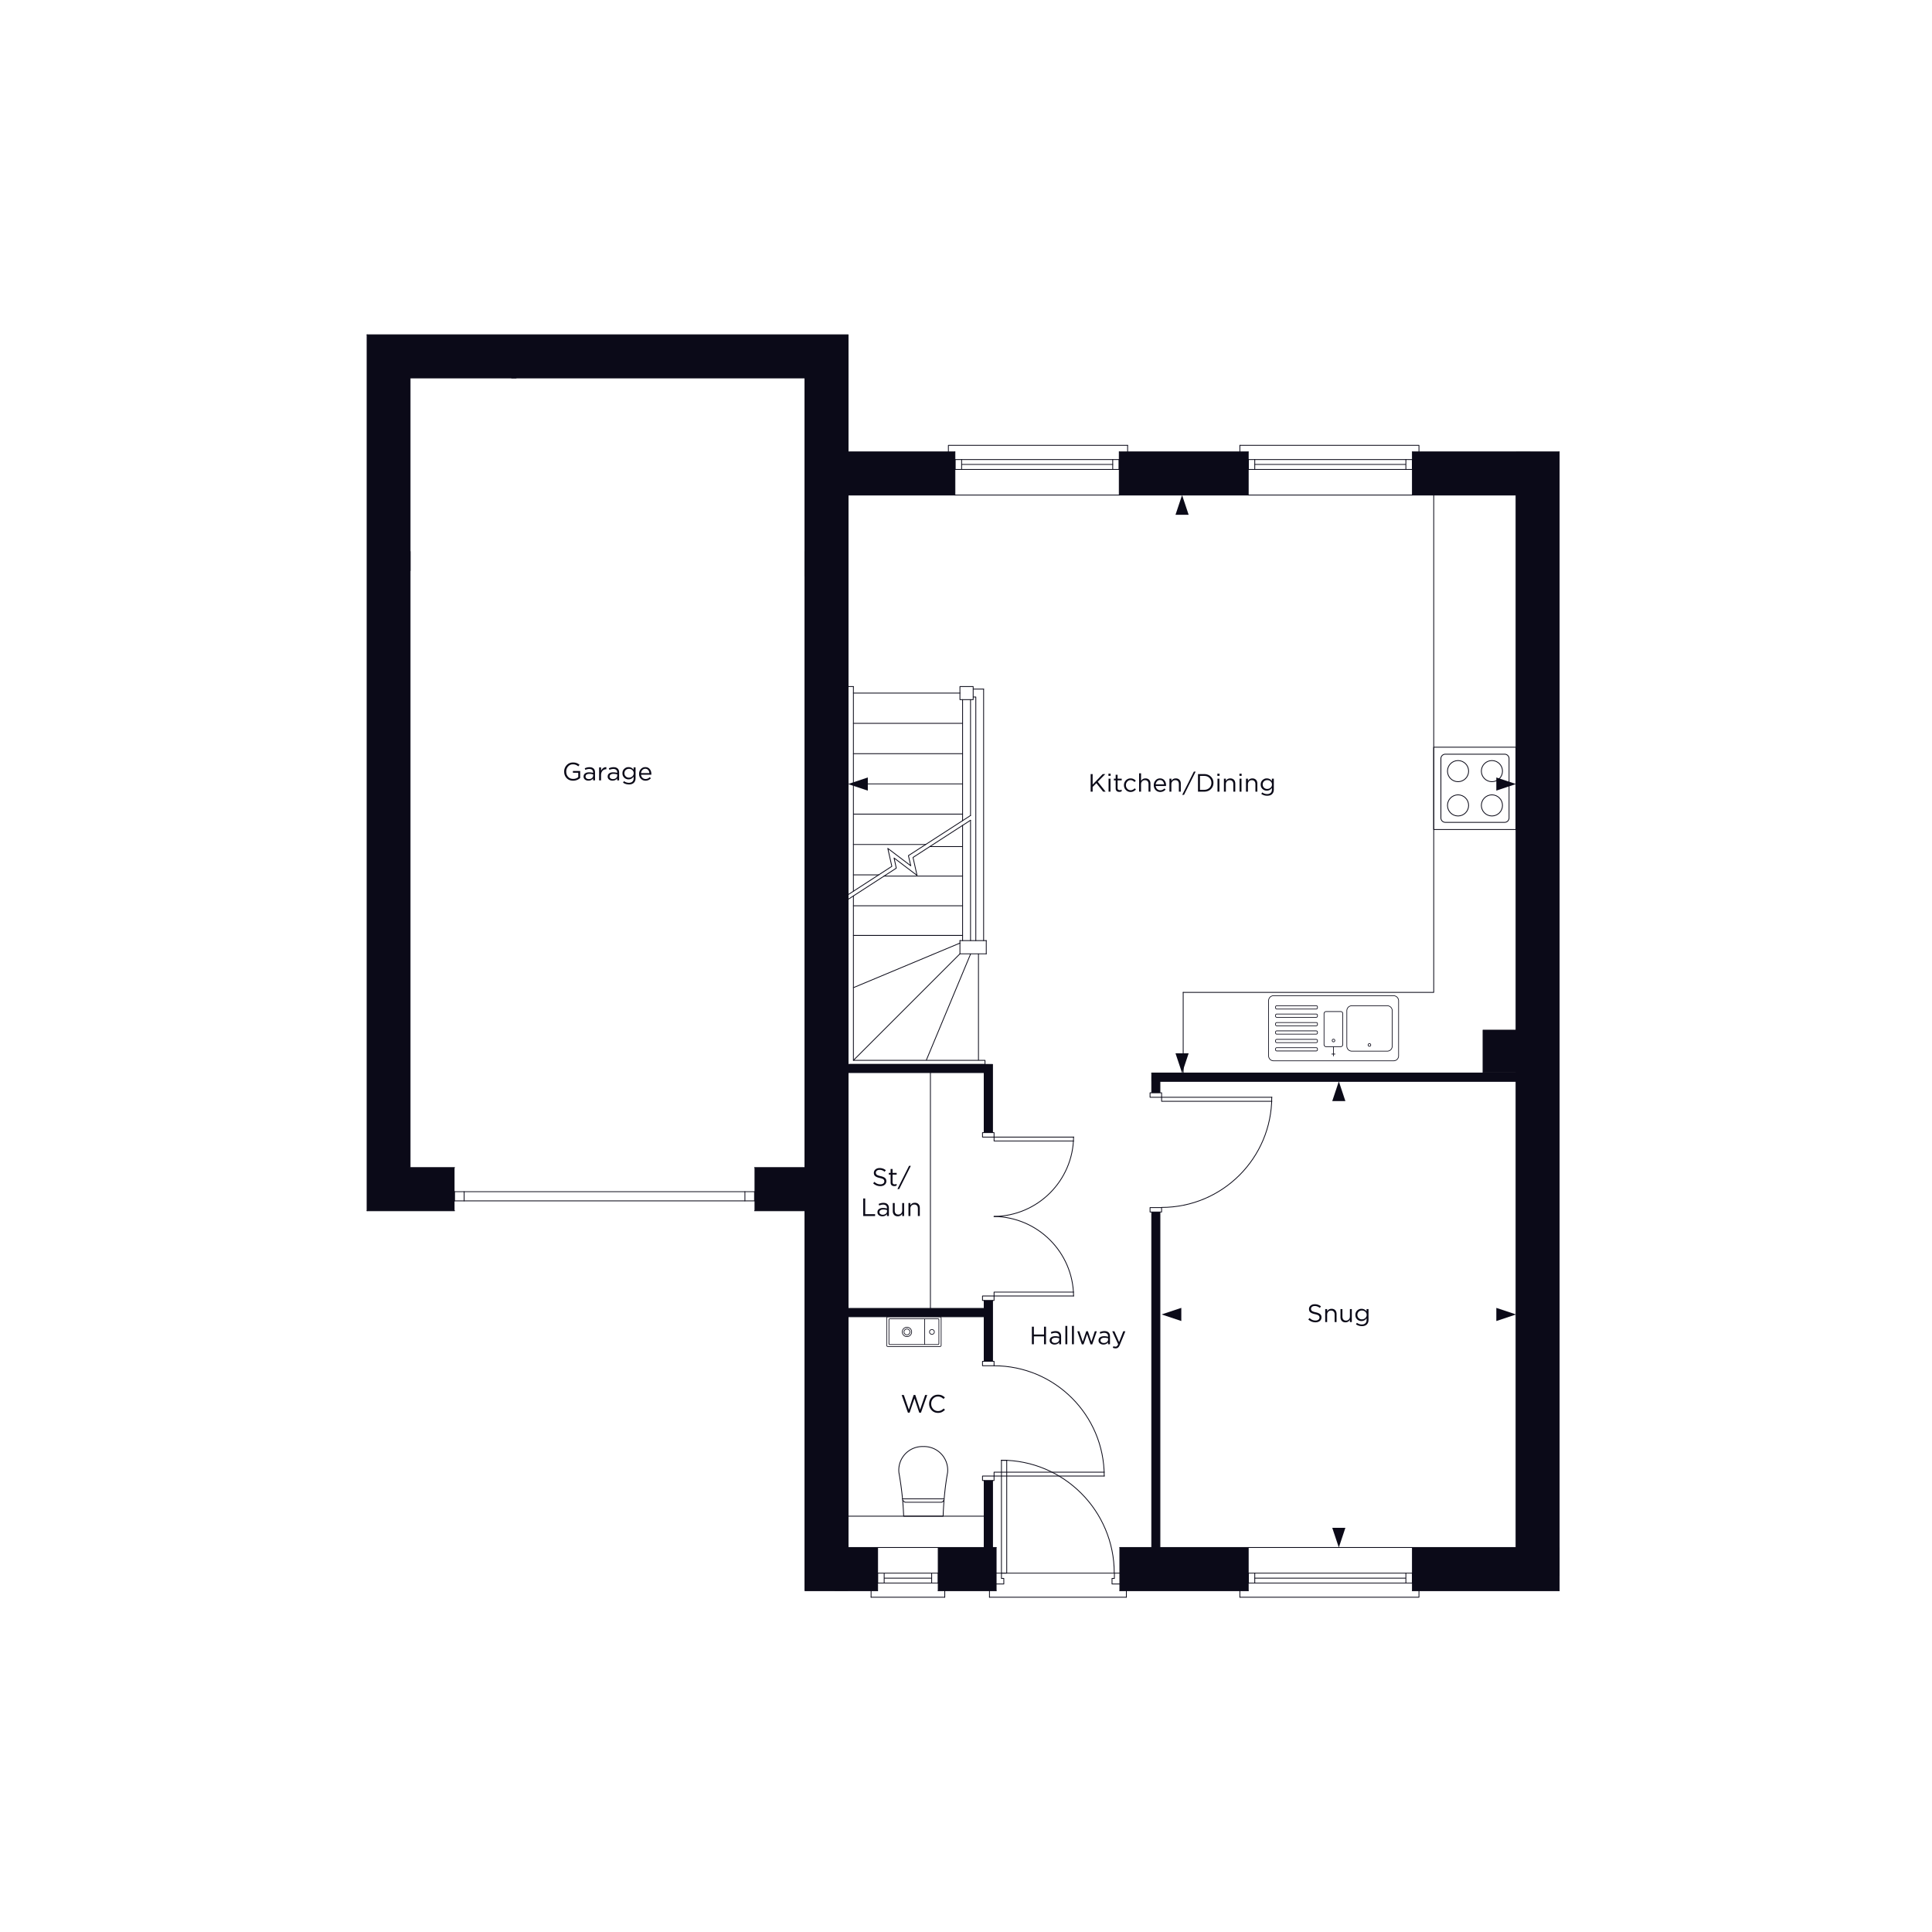 <svg xmlns="http://www.w3.org/2000/svg" xmlns:xlink="http://www.w3.org/1999/xlink" viewBox="0 0 1000 1000" xmlns:v="https://vecta.io/nano"><style><![CDATA[.E{stroke-linejoin:round}.F{stroke-miterlimit:10}.G{fill:#0b0a18}.H{stroke-width:.35}.I{enable-background:new}.J{stroke-linecap:round}.K{stroke-width:.421}]]></style><g fill="none" stroke="#0b0a18" class="E"><g class="K F"><g class="J"><path d="M784.698 800.989V256.246m22.347 567.09V233.9m-22.347 22.346h-53.631m-84.987 0h-66.75m-85.061 0H438.98"/><path d="M807.045 233.9h-75.977m-84.988 0h-66.75m-85.061 0H438.98m0 22.346V800.99m-22.346-174.301v196.647m368.064-22.347h-53.631m-84.987 0h-66.462m-125.356 0H438.98m368.065 22.347h-75.977m-84.988 0h-66.462m-125.356 0h-37.628m179.491-267.939h188.573m0 4.325h-184.32m41.377 267.002v-3.388m4.325-9.083v5.118h84.988v-5.118H646.08"/><path d="M731.067 819.371v-5.118m-84.987 0v5.118"/><path d="M731.067 819.371v-5.118m-3.388 0v5.118m0-2.523h-78.212m-3.387 6.488V800.99h84.988v22.346m3.387 0v3.388h-92.701"/><path d="M646.08 819.371v-5.118m3.388 0v5.118M416.634 604.343H390.54m-155.271 0h-22.995m204.36 22.346H390.54m-155.271 0H190m22.274-431.066v408.72"/><path d="M190 626.689V173.276m200.54 443.537H235.27m155.27 4.758H235.27"/><path d="M385.566 621.571v-4.757m-145.323 4.757v-4.757m150.297 4.757v-4.757m-155.271 4.757v-4.757m360.856 184.175V627.338m0-61.705v-10.236m4.253 4.325v5.911m0 61.705V800.99m.865-235.357v2.307h-5.983v-2.307h5.983m0 59.398v2.307h-5.983v-2.307h5.983m0-57.091h57.091"/><path d="M601.243 567.94v2.09h57.091"/><path d="M601.207 624.959c31.511 0 57.055-25.544 57.055-57.055M515.606 800.989h-29.987m29.987 22.347h-29.987m97.386 3.388h-70.859"/><path d="M518.346 814.253v-58.389m2.739 58.389v-58.389m-8.939 70.86v-3.388m6.2-9.083h2.739"/><path d="M518.346 755.864h2.739m-2.739 58.389h-2.739m3.964 2.739h-1.226m-2.739 2.884h3.965v-2.883m-1.225-.001v-2.739"/><path d="M515.606 800.989v22.346m61.2-9.082h2.811m-4.036 2.739h1.226m2.811 2.884h-4.037v-2.883m1.225-.001v-2.739h-58.461m64.66 12.471v-3.388"/><path d="M579.618 800.989v22.346m-2.884-9.118c0-32.267-26.158-58.425-58.425-58.425m-3.784 10.525v-2.307h-5.983v2.307h5.983m0-59.398v-2.307h-5.983v2.307h5.983"/><path d="M514.525 764.01h57.091m-57.091 0v-2.018h57.091"/><path d="M571.544 763.974c0-31.511-25.544-57.055-57.055-57.055m-5.082-33.808v4.109m0 4.325v23.067m0 61.705v34.673m4.325-.001v-34.673m0-61.704v-31.501m-4.325 4.109H438.98m0 4.325h70.427m-23.788 141.791V800.99h-31.357v22.346m34.745 3.388h-38.133"/><path d="M457.65 816.848h24.581m-27.969 2.523h31.357m-31.357-5.118h31.357m3.388 9.083v3.388m-6.776-12.471v5.118m-24.581-5.118v5.118m-6.776 3.965v3.388"/><path d="M485.619 814.253v5.118m-31.357-5.118v5.118m-37.628-623.748h-38.277m24.149 0H212.274m226.706-22.347h-60.623m24.149 0H190m226.634 22.347v408.72M438.98 233.9v-60.623m2.74 288.026V355.362m0 66.03h56.514"/><path d="M441.72 405.749h56.514m-56.514-15.642h56.514m-56.514-15.714h56.514M441.72 358.75h55.145m-57.885-3.388h2.739m60.624 66.751v-59.974"/><path d="M498.234 424.78v-62.642m-56.514 74.968h37.412m2.162 1.081h16.94m-56.514 110.65v-85.104m60.623 23.112v-62.281m-4.109 62.281v-59.614m-56.514 56.946h56.514"/><path d="M441.72 468.823h56.514m-56.514-16.002h13.119"/><path d="M457.578 453.469h40.656m-1.37 40.224l-55.145 55.145m64.733-.001v-55.145m3.388 57.236v-2.091m-7.425-55.144l-22.995 55.145m17.444-60.696l-55.145 23.067m68.769-24.364h-13.624m0 6.848h13.624m-68.768 55.144h68.12"/><path d="M496.864 486.845v6.848m13.624 0v-6.848m-68.768-2.668h56.514m11.606 66.751h-70.138m69.417-64.083V356.66"/><path d="M505.082 486.845V360.769m-1.37 1.369h-6.848m0 0v-6.776h6.848v6.776m1.37-1.369h-1.37m5.407-4.109h-5.406m-1.37 67.903l-29.771 19.247 2.091 9.299-11.894-9.01 1.153 5.262-24.941 16.146m63.362-43.394l-32.15 20.76 1.225 5.262-11.894-9.011 2.091 9.299-22.635 14.653m303.116 50.584V256.246m0 257.414h-129.68m-103.009 41.521v31.068m4.325 0v-35.321m-.072 0h-74.68m0 4.253h70.427m-.865 31.068h5.983v2.307h-5.983v-2.307m47.143 84.556h-41.16v2.307h-5.983v-2.307h5.983"/><path d="M514.525 670.805v-2.018h41.16"/><path d="M555.683 670.814c-.25-22.632-18.535-40.918-41.167-41.167m.009-41.091h41.16"/><path d="M514.525 588.556v2.018h41.16"/><path d="M514.516 629.642c22.632-.25 40.918-18.535 41.167-41.167m86.072-357.963v3.388m4.325 9.082v-5.118h84.988v5.118H646.08"/><path d="M731.067 237.864v5.118m-84.987 0v-5.118"/><path d="M731.067 237.864v5.118m-3.388 0v-5.118m0 2.523h-78.212"/><path d="M646.08 233.9v22.346h84.988V233.9m3.387 0v-3.388h-92.701"/><path d="M646.08 237.864v5.118m3.388 0v-5.118m-65.814-7.352v3.388m-4.325 9.082v-5.118h-85.06v5.118h85.06"/><path d="M494.269 237.864v5.118m85.06 0v-5.118"/><path d="M494.269 237.864v5.118m3.46 0v-5.118m0 2.523h78.212"/><path d="M494.269 233.9v22.346h85.06V233.9m-88.448 0v-3.388h92.773"/><path d="M579.329 237.864v5.118m-3.388 0v-5.118m36.475 275.796v41.737M481.582 677.22V555.181M438.98 784.77h70.427M264.824 195.623h2.307m-54.857 99.765v-9.948m204.36 12.759V285.44m350.98 247.755h17.084m-17.084 0v22.202m17.084-16.219v-4.253m-15.354 20.472h4.325"/><path d="M467.472 776.591a1.39 1.39 0 0 0 1.324.967m-1.683-1.756h21.514m-19.977 1.756h18.441m0 0a1.39 1.39 0 0 0 1.324-.967"/></g><path d="M477.866 748.734a12.22 12.22 0 0 0-12.592 13.458c1.332 7.434 2.177 15.031 2.458 22.578h20.422c.282-7.547.98-15.144 2.312-22.578a12.22 12.22 0 0 0-12.592-13.458h-.009z"/></g><g class="H J F"><path d="M467.899 689.404c0 .852.69 1.542 1.542 1.542s1.542-.691 1.542-1.542-.691-1.542-1.542-1.542-1.542.69-1.542 1.542"/><path d="M467.018 689.404c0 1.338 1.085 2.424 2.424 2.424s2.424-1.085 2.424-2.424-1.085-2.424-2.424-2.424-2.424 1.085-2.424 2.424m11.604-6.537v12.926m2.497-6.389a1.25 1.25 0 0 0 1.249 1.249 1.25 1.25 0 0 0 1.249-1.249 1.25 1.25 0 0 0-1.249-1.249 1.25 1.25 0 0 0-1.249 1.249"/></g><path d="M458.939 696.361v-14.209c0-.335.272-.607.607-.607h26.989c.335 0 .607.272.607.607v14.209c0 .335-.272.607-.607.607h-26.989c-.335 0-.607-.272-.607-.607z" class="F H"/><path d="M460.114 695.399v-12.285a.54.54 0 0 1 .541-.541h24.77a.54.54 0 0 1 .541.541v12.285a.54.54 0 0 1-.541.541h-24.77a.54.54 0 0 1-.541-.541z" class="F H"/><g class="K"><path d="M742.096 386.755h42.602v42.602h-42.602v-42.602z" class="F"/><path d="M778.819 425.644h-30.74a2.29 2.29 0 0 1-2.269-2.269v-30.74a2.29 2.29 0 0 1 2.269-2.269h30.74a2.29 2.29 0 0 1 2.269 2.269v30.74a2.29 2.29 0 0 1-2.269 2.269z" class="F"/><circle cx="754.681" cy="399.133" r="5.467"/><circle cx="772.217" cy="399.133" r="5.467"/><circle cx="754.681" cy="416.876" r="5.467"/><circle cx="772.217" cy="416.876" r="5.467"/></g><g class="F H"><path d="M721.317 515.372h-62.1c-1.5 0-2.6 1.2-2.6 2.6v28.5c0 1.5 1.2 2.6 2.6 2.6h62.1c1.5 0 2.6-1.2 2.6-2.6v-28.5a2.65 2.65 0 0 0-2.6-2.6h0z"/><use xlink:href="#B"/><path d="M693.917 523.572h-7.5a1.11 1.11 0 0 0-1.1 1.1v16a1.11 1.11 0 0 0 1.1 1.1h7.5a1.11 1.11 0 0 0 1.1-1.1v-16c0-.6-.4-1.1-1.1-1.1zm24.1-3h-18.3c-1.5 0-2.6 1.2-2.6 2.6v18.3c0 1.5 1.2 2.6 2.6 2.6h18.3c1.5 0 2.6-1.2 2.6-2.6v-18.3c0-1.5-1.2-2.6-2.6-2.6z"/><use xlink:href="#B" y="-4.3"/><use xlink:href="#B" y="-8.7"/><use xlink:href="#C"/><use xlink:href="#B" y="-17.4"/><use xlink:href="#C" y="-8.7"/></g><circle cx="690.217" cy="538.572" r=".7" class="H"/><circle cx="708.817" cy="540.872" r=".7" class="H"/><g class="F J H"><path d="M690.217 546.572v-4.8"/><path d="M691.017 545.572h-1.7"/></g></g><g class="G"><path d="M190 173.276h248.98v22.346H190z"/><path d="M416.634 184.449h22.346v638.886h-22.346z"/><path d="M431.916 800.989h22.346v22.346h-22.346zm53.703 0h29.987v22.346h-29.987zm93.998 0h66.462v22.346h-66.462zm151.45 0h75.977v22.346h-75.977z"/><path d="M784.698 233.9h22.346v581.723h-22.346z"/><path d="M767.614 533.195h28.257v21.986h-28.257zm-377.075 71.148h32.485v22.346h-32.485zm-200.539 0h45.269v22.346H190z"/><path d="M190 193.036h22.274v419.191H190zM429.613 233.9h64.656v22.346h-64.656zm149.716 0h66.75v22.346h-66.75zm151.738 0h60.953v22.346h-60.953zM596.125 555.397h193.958v4.325H596.125z"/><path d="M596.125 557.114h4.253v8.519h-4.253zm0 70.224h4.253v186.913h-4.253zm-86.718 138.979h4.325v40.871h-4.325zm0-93.206h4.325v31.501h-4.325z"/><path d="M436.622 677.22h74.232v4.325h-74.232zm72.785-126.292h4.253v35.321h-4.253z"/><path d="M432.34 550.928h79.194v4.253H432.34z"/><g class="I"><path d="M564.52 409.761v-9.1h1.027v5.434l5.226-5.434h1.326l-3.9 3.978 4.069 5.122h-1.287l-3.497-4.407-1.937 1.963v2.444h-1.027zm9.203-8.191v-1.104h1.144v1.104h-1.144zm.065 8.19v-6.721h1.001v6.721h-1.001zm5.577.118c-.581 0-1.043-.154-1.385-.462s-.514-.786-.514-1.437v-4.056h-.936v-.884h.936v-2.028h1.002v2.028h2.131v.884h-2.131v3.926c0 .745.377 1.118 1.131 1.118.328 0 .654-.078.975-.234v.858a2.57 2.57 0 0 1-1.209.286zm5.837.039c-.971 0-1.788-.343-2.45-1.027a3.41 3.41 0 0 1-.994-2.457v-.025a3.44 3.44 0 0 1 .994-2.477 3.26 3.26 0 0 1 2.45-1.034c1.04 0 1.937.399 2.69 1.196l-.662.702c-.642-.676-1.322-1.015-2.041-1.015-.676 0-1.246.252-1.71.755s-.695 1.117-.695 1.846v.026c0 .728.235 1.345.708 1.852a2.31 2.31 0 0 0 1.762.761c.746 0 1.43-.333 2.055-1.001l.637.599c-.78.866-1.695 1.3-2.743 1.3zm4.394-.156v-9.49h1.002v3.94c.527-.875 1.295-1.313 2.301-1.313.797 0 1.426.245 1.885.734s.689 1.143.689 1.957v4.173h-1.002v-3.926c0-.633-.162-1.129-.487-1.488s-.782-.54-1.372-.54c-.58 0-1.061.195-1.442.585s-.571.897-.571 1.522v3.848h-1.002zm8.605-2.952c.07.685.328 1.228.773 1.632a2.29 2.29 0 0 0 1.594.604c.806 0 1.512-.316 2.119-.949l.623.559c-.754.841-1.677 1.262-2.769 1.262-.944 0-1.74-.327-2.386-.981s-.969-1.497-.969-2.528c0-.979.309-1.81.924-2.49s1.382-1.021 2.301-1.021c.962 0 1.725.338 2.287 1.015s.846 1.525.846 2.548l-.014.351h-5.33zm0-.806h4.33c-.061-.65-.275-1.19-.644-1.619s-.868-.643-1.501-.643a1.96 1.96 0 0 0-1.469.637c-.407.425-.645.966-.716 1.625zm7.099 3.758v-6.721h1.001v1.17a2.53 2.53 0 0 1 2.301-1.313c.797 0 1.426.245 1.885.734s.689 1.143.689 1.957v4.173h-1.001v-3.926c0-.633-.163-1.129-.487-1.488s-.783-.54-1.372-.54c-.581 0-1.062.195-1.442.585s-.572.897-.572 1.522v3.848H605.3zm6.616 1.664l6.032-12.038h.923l-6.031 12.038h-.924zm8.164-1.664v-9.1h3.159c1.413 0 2.571.431 3.477 1.293s1.359 1.94 1.359 3.231v.026c0 1.3-.453 2.383-1.359 3.25s-2.064 1.3-3.477 1.3h-3.159zm1.027-.949h2.132c1.127 0 2.036-.338 2.73-1.014s1.041-1.529 1.041-2.562v-.025c0-1.031-.348-1.89-1.041-2.574s-1.602-1.027-2.73-1.027h-2.132v7.202zm8.997-7.242v-1.104h1.144v1.104h-1.144zm.064 8.19v-6.721h1.002v6.721h-1.002zm3.328.001v-6.721h1.002v1.17c.527-.875 1.295-1.313 2.301-1.313.797 0 1.426.245 1.885.734s.689 1.143.689 1.957v4.173h-1.002v-3.926c0-.633-.162-1.129-.487-1.488s-.782-.54-1.372-.54c-.58 0-1.061.195-1.442.585s-.571.897-.571 1.522v3.848h-1.002zm8.034-8.191v-1.104h1.144v1.104h-1.144zm.065 8.19v-6.721h1v6.721h-1zm3.329.001v-6.721h1v1.17c.529-.875 1.296-1.313 2.301-1.313.798 0 1.426.245 1.886.734s.688 1.143.688 1.957v4.173h-1v-3.926c0-.633-.163-1.129-.488-1.488s-.782-.54-1.371-.54c-.581 0-1.062.195-1.443.585s-.572.897-.572 1.522v3.848h-1zm10.984 2.106a5.23 5.23 0 0 1-3.055-.937l.455-.78c.788.572 1.65.858 2.586.858.754 0 1.35-.206 1.788-.617s.656-1.003.656-1.774v-.793c-.71.944-1.591 1.417-2.639 1.417-.85 0-1.589-.293-2.217-.878s-.942-1.341-.942-2.269v-.026c0-.944.316-1.709.949-2.294s1.369-.878 2.21-.878c1.074 0 1.95.451 2.626 1.353v-1.209h1.001v5.551c0 1.014-.286 1.807-.858 2.379-.598.598-1.451.898-2.561.898zm-.014-3.511a2.55 2.55 0 0 0 1.73-.644c.494-.429.741-.973.741-1.631v-.026a2.07 2.07 0 0 0-.734-1.638 2.56 2.56 0 0 0-1.736-.638c-.649 0-1.2.208-1.65.624s-.676.963-.676 1.639v.025c0 .659.227 1.205.682 1.639s1.004.65 1.645.65z"/><path d="M296.645 404.078c-1.396 0-2.516-.446-3.36-1.339s-1.268-2.007-1.268-3.342v-.025a4.71 4.71 0 0 1 1.287-3.315c.857-.927 1.95-1.391 3.275-1.391.728 0 1.354.1 1.879.299a5.28 5.28 0 0 1 1.515.91l-.663.78c-.798-.693-1.721-1.04-2.769-1.04a3.19 3.19 0 0 0-2.471 1.092c-.658.728-.987 1.607-.987 2.639v.026c0 1.101.326 2.006.981 2.717s1.527 1.066 2.619 1.066c1.005 0 1.881-.304 2.626-.91v-2.263h-2.769v-.923h3.757v3.627a5.31 5.31 0 0 1-3.653 1.392zm7.929-.014c-.676 0-1.263-.185-1.762-.559s-.747-.884-.747-1.534v-.025c0-.702.26-1.244.78-1.625s1.217-.572 2.093-.572a7.54 7.54 0 0 1 2.054.286v-.208c0-.59-.173-1.04-.519-1.353s-.837-.468-1.47-.468c-.658 0-1.339.16-2.041.481l-.299-.819c.832-.381 1.647-.572 2.444-.572.953 0 1.677.247 2.171.741.468.468.702 1.127.702 1.976v4.108h-.988v-1.001c-.598.763-1.404 1.144-2.418 1.144zm.195-.806c.624 0 1.152-.169 1.586-.507s.649-.772.649-1.3v-.624c-.658-.19-1.312-.286-1.963-.286-.615 0-1.096.123-1.442.37a1.15 1.15 0 0 0-.521.981v.026c0 .407.163.732.487.975s.727.364 1.203.364zm5.331.664v-6.721h1.001v1.755c.26-.581.628-1.045 1.104-1.392s1.022-.507 1.638-.481v1.079h-.077c-.772 0-1.409.269-1.911.806s-.754 1.296-.754 2.275v2.678H310.1zm6.942.142c-.677 0-1.264-.185-1.762-.559s-.748-.884-.748-1.534v-.025c0-.702.261-1.244.78-1.625s1.218-.572 2.093-.572a7.55 7.55 0 0 1 2.055.286v-.208c0-.59-.174-1.04-.521-1.353s-.836-.468-1.469-.468c-.659 0-1.339.16-2.041.481l-.299-.819c.832-.381 1.647-.572 2.443-.572.954 0 1.678.247 2.172.741.468.468.701 1.127.701 1.976v4.108h-.987v-1.001c-.599.763-1.404 1.144-2.418 1.144zm.194-.806c.624 0 1.153-.169 1.586-.507s.65-.772.65-1.3v-.624a7.06 7.06 0 0 0-1.963-.286c-.615 0-1.097.123-1.443.37s-.519.574-.519.981v.026a1.15 1.15 0 0 0 .487.975c.325.243.726.364 1.202.364zm8.308 2.77c-1.136 0-2.154-.312-3.056-.937l.455-.78c.789.572 1.651.858 2.587.858.754 0 1.35-.206 1.788-.617s.656-1.003.656-1.774v-.793c-.711.944-1.591 1.417-2.639 1.417-.85 0-1.589-.293-2.217-.878s-.942-1.341-.942-2.269v-.026c0-.944.316-1.709.948-2.294s1.37-.878 2.211-.878c1.074 0 1.949.451 2.626 1.353v-1.209h1.001v5.551c0 1.014-.286 1.807-.858 2.379-.597.598-1.452.898-2.56.898zm-.014-3.511a2.55 2.55 0 0 0 1.729-.644c.494-.429.74-.973.74-1.631v-.026c0-.667-.244-1.213-.734-1.638a2.56 2.56 0 0 0-1.735-.638c-.649 0-1.2.208-1.65.624s-.677.963-.677 1.639v.025c0 .659.228 1.205.683 1.639s1.003.65 1.645.65zm6.266-1.546c.069.685.327 1.228.773 1.632a2.29 2.29 0 0 0 1.593.604c.807 0 1.513-.316 2.119-.949l.624.559c-.754.841-1.677 1.262-2.769 1.262a3.22 3.22 0 0 1-2.386-.981c-.646-.654-.969-1.497-.969-2.528 0-.979.308-1.81.923-2.49s1.383-1.021 2.301-1.021c.963 0 1.725.338 2.288 1.015s.846 1.525.846 2.548l-.014.351h-5.33zm0-.806h4.329c-.06-.65-.275-1.19-.644-1.619s-.868-.643-1.501-.643a1.96 1.96 0 0 0-1.469.637c-.408.425-.646.966-.716 1.625z"/></g><path d="M774.498 409.221v-6.8l10.2 3.4zm-325.318-6.8v6.8l-10.2-3.4zm159.259 142.776h6.8l-3.4 10.2zm6.8-278.751h-6.8l3.4-10.2z"/><g class="I"><path d="M680.895 684.425c-1.395 0-2.635-.485-3.719-1.456l.638-.754c.484.442.973.767 1.462.975s1.042.313 1.657.313c.607 0 1.097-.145 1.47-.436a1.35 1.35 0 0 0 .559-1.111v-.026a1.27 1.27 0 0 0-.494-1.053c-.329-.26-.953-.485-1.872-.676-1.074-.234-1.852-.548-2.333-.942s-.722-.956-.722-1.684v-.026c0-.719.281-1.312.845-1.781s1.278-.702 2.145-.702c1.204 0 2.27.373 3.198 1.118l-.599.793c-.806-.658-1.682-.987-2.626-.987-.581 0-1.049.141-1.404.422s-.532.631-.532 1.047v.026c0 .45.171.806.513 1.065s.995.494 1.957.702c1.031.226 1.783.539 2.256.942s.708.947.708 1.632v.025c0 .771-.29 1.394-.871 1.866s-1.326.708-2.235.708zm5.03-.13v-6.721h1.001v1.17a2.53 2.53 0 0 1 2.301-1.313c.798 0 1.426.245 1.886.734s.688 1.143.688 1.957v4.173H690.8v-3.926c0-.633-.162-1.129-.487-1.488s-.782-.54-1.372-.54c-.58 0-1.062.195-1.442.585s-.572.898-.572 1.521v3.848h-1.001zm10.478.142c-.797 0-1.426-.244-1.885-.734s-.688-1.142-.688-1.956v-4.173h1.001v3.926c0 .633.162 1.129.487 1.488s.782.54 1.371.54c.581 0 1.062-.195 1.443-.585s.572-.898.572-1.521v-3.848h.987v6.721h-.987v-1.17c-.547.875-1.314 1.313-2.302 1.313zm8.515 1.964c-1.136 0-2.154-.312-3.056-.937l.455-.78c.789.572 1.651.858 2.587.858.754 0 1.35-.206 1.788-.617s.656-1.003.656-1.774v-.793c-.711.944-1.591 1.417-2.639 1.417-.85 0-1.589-.293-2.217-.878s-.942-1.341-.942-2.269v-.026c0-.944.316-1.709.948-2.294s1.37-.878 2.211-.878c1.074 0 1.949.451 2.626 1.352v-1.209h1.001v5.551c0 1.014-.286 1.807-.858 2.379-.598.598-1.452.897-2.56.897zm-.014-3.511a2.55 2.55 0 0 0 1.73-.644c.494-.429.74-.973.74-1.631v-.026c0-.667-.244-1.213-.734-1.638a2.56 2.56 0 0 0-1.735-.638c-.649 0-1.2.208-1.65.624s-.677.963-.677 1.639v.025c0 .659.227 1.205.683 1.639s1.003.649 1.645.649z"/><path d="M455.663 613.942c-1.396 0-2.635-.485-3.718-1.456l.637-.754c.484.442.973.767 1.463.975s1.041.313 1.656.313c.607 0 1.098-.145 1.47-.436a1.35 1.35 0 0 0 .56-1.111v-.026c0-.441-.166-.793-.494-1.053s-.954-.485-1.873-.676c-1.074-.234-1.852-.548-2.333-.942s-.722-.956-.722-1.684v-.026c0-.719.281-1.312.846-1.781s1.277-.702 2.144-.702a4.96 4.96 0 0 1 3.198 1.118l-.599.793c-.806-.658-1.682-.987-2.625-.987-.582 0-1.049.141-1.404.422s-.533.631-.533 1.047v.026c0 .45.171.806.514 1.065s.994.494 1.956.702c1.031.226 1.783.539 2.256.942s.708.947.708 1.632v.025c0 .771-.29 1.394-.871 1.866s-1.326.708-2.235.708zm7.215-.012c-.581 0-1.042-.154-1.385-.462s-.513-.786-.513-1.437v-4.056h-.937v-.884h.937v-2.028h1v2.028h2.133v.884h-2.133v3.926c0 .745.377 1.118 1.131 1.118.33 0 .654-.078.976-.234v.858c-.364.19-.767.286-1.209.286zm1.612 1.546l6.031-12.038h.924l-6.033 12.038h-.922zm-17.686 13.936v-9.1h1.026v8.15h5.123v.949h-6.149zm9.88.143c-.676 0-1.264-.186-1.762-.559a1.81 1.81 0 0 1-.748-1.534v-.025c0-.702.261-1.244.781-1.625s1.217-.572 2.092-.572c.693 0 1.379.096 2.055.286v-.208c0-.59-.174-1.04-.519-1.352s-.837-.468-1.47-.468c-.659 0-1.339.16-2.041.481l-.299-.819c.832-.381 1.647-.572 2.444-.572.953 0 1.677.247 2.171.741.468.468.702 1.127.702 1.976v4.108h-.988v-1.001c-.598.763-1.404 1.144-2.418 1.144zm.195-.806c.623 0 1.152-.169 1.586-.507s.649-.771.649-1.3v-.624a7.06 7.06 0 0 0-1.963-.286c-.615 0-1.097.123-1.442.37s-.521.574-.521.981v.026c0 .407.163.732.487.975s.727.364 1.203.364zm7.799.806c-.797 0-1.426-.244-1.885-.734s-.688-1.142-.688-1.956v-4.173h1.001v3.926c0 .633.162 1.129.487 1.488s.782.54 1.372.54c.58 0 1.06-.195 1.442-.585s.572-.898.572-1.521v-3.848h.987v6.721h-.987v-1.17c-.546.875-1.314 1.313-2.302 1.313zm5.539-.143v-6.721h1v1.17c.529-.875 1.296-1.313 2.301-1.313.798 0 1.426.245 1.886.734s.688 1.143.688 1.957v4.173h-1v-3.926c0-.633-.163-1.129-.488-1.488s-.782-.54-1.371-.54c-.581 0-1.062.195-1.443.585s-.572.898-.572 1.521v3.848h-1z"/><path d="M534.103 695.794v-9.1h1.026v4.043h5.252v-4.043h1.027v9.1h-1.027v-4.095h-5.252v4.095h-1.026zm11.713.142c-.677 0-1.263-.186-1.762-.559s-.747-.884-.747-1.534v-.025c0-.702.26-1.244.779-1.625s1.218-.572 2.094-.572c.693 0 1.377.096 2.054.286v-.208c0-.59-.173-1.04-.52-1.352s-.836-.468-1.469-.468c-.658 0-1.339.16-2.041.481l-.299-.819c.832-.381 1.646-.572 2.443-.572.954 0 1.678.247 2.172.741.468.468.701 1.127.701 1.976v4.108h-.987v-1.001c-.599.763-1.404 1.144-2.418 1.144zm.194-.806c.625 0 1.153-.169 1.586-.507s.65-.771.65-1.3v-.624c-.658-.19-1.312-.286-1.963-.286-.615 0-1.096.123-1.443.37a1.15 1.15 0 0 0-.519.981v.026a1.15 1.15 0 0 0 .487.975c.325.243.726.364 1.202.364zm5.422.664v-9.49h1v9.49h-1zm3.418 0v-9.49h1.002v9.49h-1.002zm5.109.052l-2.354-6.773h1.066l1.768 5.394 1.808-5.421h.832l1.819 5.421 1.769-5.394h1.04l-2.366 6.773h-.87l-1.808-5.304-1.819 5.304h-.885zm11.154.09c-.676 0-1.264-.186-1.762-.559a1.81 1.81 0 0 1-.748-1.534v-.025c0-.702.261-1.244.781-1.625s1.217-.572 2.092-.572c.693 0 1.379.096 2.055.286v-.208c0-.59-.174-1.04-.519-1.352s-.837-.468-1.47-.468c-.659 0-1.339.16-2.041.481l-.299-.819c.832-.381 1.646-.572 2.444-.572.953 0 1.677.247 2.171.741.468.468.702 1.127.702 1.976v4.108h-.988v-1.001c-.598.763-1.404 1.144-2.418 1.144zm.195-.806c.623 0 1.152-.169 1.586-.507s.649-.771.649-1.3v-.624a7.06 7.06 0 0 0-1.963-.286c-.615 0-1.097.123-1.442.37s-.52.574-.52.981v.026c0 .407.163.732.487.975s.727.364 1.203.364zm6.11 2.783a3.27 3.27 0 0 1-1.43-.338l.338-.793c.32.164.672.247 1.053.247a1.11 1.11 0 0 0 .768-.28c.208-.186.411-.513.611-.981l-3.056-6.694h1.105l2.445 5.602 2.157-5.602h1.065l-2.82 6.941c-.286.685-.602 1.172-.949 1.463s-.775.435-1.287.435z"/><path d="M469.947 731.211l-3.25-9.165h1.117l2.601 7.578 2.495-7.605h.846l2.496 7.605 2.6-7.578h1.079l-3.25 9.165h-.87l-2.496-7.385-2.51 7.385h-.857zm15.536.091c-1.301 0-2.386-.451-3.257-1.352s-1.307-2.01-1.307-3.328v-.025c0-1.309.438-2.42 1.313-3.335s1.971-1.371 3.289-1.371c.772 0 1.43.121 1.976.364s1.07.602 1.573 1.078l-.702.755c-.876-.832-1.829-1.248-2.86-1.248-1.005 0-1.844.359-2.516 1.079s-1.007 1.602-1.007 2.651v.026c0 1.058.338 1.948 1.014 2.671a3.29 3.29 0 0 0 2.509 1.086c.59 0 1.109-.108 1.56-.325s.91-.546 1.378-.988l.676.663c-.521.529-1.062.928-1.625 1.196s-1.235.403-2.015.403z"/></g><path d="M774.498 683.756v-6.8l10.2 3.4zm-163.055-6.8v6.8l-10.2-3.4zm78.128 113.833h6.8l-3.4 10.2zm6.8-220.867h-6.8l3.4-10.2z"/></g><defs ><path id="B" d="M681.317 542.272h-20.5a.65.65 0 0 0-.6.6v.5a.65.65 0 0 0 .6.6h20.5a.65.65 0 0 0 .6-.6v-.5a.65.65 0 0 0-.6-.6z"/><path id="C" d="M681.317 529.272h-20.5a.65.65 0 0 0-.6.6v.5a.65.65 0 0 0 .6.6h20.5a.65.65 0 0 0 .6-.6v-.5c0-.4-.3-.6-.6-.6z"/></defs></svg>